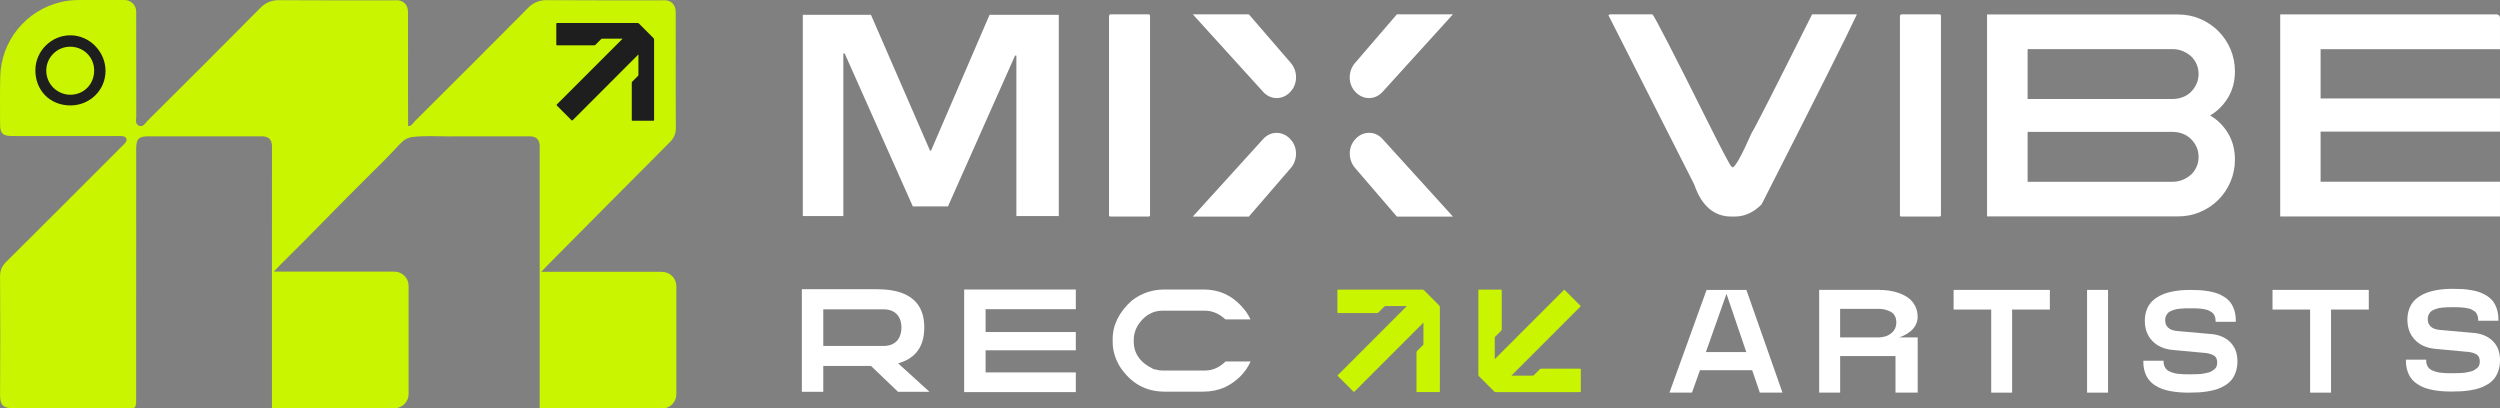 <?xml version="1.0" encoding="UTF-8"?><svg id="Layer_1" xmlns="http://www.w3.org/2000/svg" viewBox="0 0 1234.04 201.64"><rect x="0" y="0" width="1234.04" height="201.64" fill="#808080" stroke="none"/><g><path d="M326.82,134.18h-59.66c1.55-1.61,2.54-2.68,3.56-3.7,19.94-20.09,39.86-40.2,59.86-60.22,2.09-2.09,3.06-4.23,3.03-7.21-.13-12.72-.05-25.45-.05-38.17,0-6.3,.03-12.61-.02-18.91-.02-2.89-1.28-4.73-3.59-5.56-1.16-.42-2.35-.26-3.53-.26-18.92-.01-37.85,.07-56.77-.08-3.28-.03-6.43,1.27-8.75,3.6-18.58,18.75-37.28,37.39-56,56.01-.98,.98-1.82,2.72-3.44,2.55-.12-12.45-.05-24.9-.05-37.34,0-6.3,.03-12.61-.02-18.91-.02-2.89-1.28-4.73-3.59-5.56-1.16-.42-2.35-.26-3.53-.26-18.92-.01-37.85,.07-56.77-.08-3.28-.03-6.43,1.27-8.75,3.6-18.58,18.75-37.28,37.39-56,56.01-1.09,1.09-2,3.12-3.99,2.42-2.26-.79-1.49-2.99-1.5-4.66-.04-17.24-.01-34.49-.03-51.73,0-3.14-2.55-5.7-5.69-5.71-7.46-.02-14.93,0-22.39,0-3.03,0-6.07,.27-9.02,.98C12.73,5.15,.52,20.16,.11,37.93c-.18,7.73-.08,15.46-.07,23.19,0,4.81,1.28,6.03,6.18,6.03,17.13,0,34.25,0,51.38,0,.95,0,1.92-.08,2.85,.05,2.01,.27,2.62,1.68,1.42,3.27-.57,.75-1.31,1.37-1.99,2.05-18.92,18.92-37.82,37.87-56.81,56.72C.99,131.31,.01,133.4,.03,136.41c.12,19.5,.15,39.01,0,58.51-.04,4.76,1.39,6.61,6.41,6.57,18.91-.17,37.82-.08,56.73-.08,3.34,0,4.04,.7,4.04-4.22,.02-41.26,0-82.53,.02-123.79,0-4.86,1.26-6.12,6.09-6.12,18.32,0,36.63,0,54.95,0,.48,0,.95-.02,1.43,0,2.89,.17,4.36,1.58,4.55,4.39,.06,.95,.01,1.9,.01,2.85,0,20.02,0,39.85-.02,59.54v45.53c0,.32,0,.63,0,.95,0,.35,0,.71,0,1.06v19.92h60.41c3.9,0,7.05-3.16,7.05-7.05v-53.35c0-3.9-3.16-7.05-7.05-7.05h-59.51c1.47-1.53,2.44-2.57,3.43-3.57,14.52-14.24,28.52-28.99,42.99-43.27,4.81-4.75,9.68-9.5,14.25-14.48,2.46-2.55,4.13-4.71,7.91-5.15,5.77-.68,11.53-.29,17.32-.29,12.92,0,25.84-.03,38.76-.03h.61c.48,0,.95-.02,1.43,0,2.89,.17,4.36,1.58,4.55,4.39,.06,.95,.01,1.9,.01,2.85,0,19.89,0,39.78,0,59.67v67.46h60.41c3.9,0,7.05-3.16,7.05-7.05v-53.35c0-3.9-3.16-7.05-7.05-7.05Z" fill="#c9f500"/><path d="M47.02,22.7c-3.26-3.34-7.56-5.21-12.1-5.27-.08,0-.16,0-.24,0-4.51,0-8.79,1.79-12.07,5.03-3.28,3.25-5.1,7.54-5.15,12.07-.05,4.88,1.68,9.34,4.85,12.55,3.15,3.19,7.55,4.95,12.38,4.96h.03c4.67,0,9.04-1.77,12.31-4.98,3.26-3.2,5.05-7.49,5.05-12.06,0-4.59-1.8-8.95-5.07-12.29Zm-12.16,24.06c-.06,0-.12,0-.17,0-6.44,0-11.76-5.25-11.85-11.69-.05-3.19,1.15-6.2,3.37-8.47,2.21-2.26,5.16-3.52,8.31-3.54h.11c6.61,0,11.82,5.13,11.85,11.67,.03,6.77-4.96,11.94-11.61,12.04Z" fill="#1e1e1e"/><path d="M307.21,19.08c-.14,0-.29,0-.44,0-3.12,0-6.23,0-9.35,0-.34,0-.58,.09-.81,.33-.88,.9-1.78,1.77-2.66,2.67-.2,.2-.39,.29-.67,.29-6.06,0-12.12,0-18.19,0-.38,0-.49-.09-.49-.48,.02-3.36,.02-6.72,0-10.08,0-.35,.08-.47,.45-.46,13.21,.01,26.42,0,39.63,0,.3,0,.51,.08,.73,.3,2.38,2.39,4.77,4.78,7.16,7.16,.21,.21,.3,.42,.3,.72,0,13.23,0,26.46,0,39.69,0,.32-.08,.4-.4,.39-3.39-.01-6.79-.01-10.18,0-.32,0-.44-.06-.44-.42,.01-6.1,.01-12.19,0-18.29,0-.29,.1-.48,.3-.67,.91-.89,1.81-1.8,2.71-2.7,.15-.14,.27-.27,.27-.52-.01-3.31,0-6.61,0-9.92,0-.03-.03-.05-.09-.15-.45,.46-.89,.92-1.33,1.36-10.32,10.32-20.64,20.64-30.96,30.98-.3,.3-.43,.27-.71-.01-2.36-2.38-4.74-4.76-7.12-7.12-.25-.25-.27-.37,0-.63,8.72-8.71,17.43-17.43,26.15-26.15,1.98-1.99,3.97-3.97,5.95-5.96,.08-.08,.21-.12,.2-.33Z" fill="#1e1e1e"/></g><g><path d="M548.14,106.9h18.68c.57,0,.86-.24,.86-.71V7.79c0-.47-.29-.71-.86-.71h-18.68c-.28,0-.52,.24-.71,.71V106.19c0,.47,.24,.71,.71,.71Z" fill="#fff"/><path d="M894.47,7.08c-18.73,37.46-28.66,56.95-29.8,58.47-5.04,11.41-8.22,17.11-9.55,17.11,0-.28-.14-.43-.43-.43-.57-.28-4.47-7.65-11.69-22.1-17.49-35.08-26.62-52.76-27.38-53.05h-20.96l-.71,.43,42.35,83.56c3.61,10.55,9.74,15.83,18.4,15.83h1.57c4.85,0,9.27-2,13.26-5.99,26.9-52.86,42.59-84.13,47.06-93.83h-22.1Z" fill="#fff"/><path d="M957.22,106.9c.57,0,.86-.24,.86-.71V7.79c0-.47-.29-.71-.86-.71h-18.68c-.28,0-.52,.24-.71,.71V106.19c0,.47,.24,.71,.71,.71h18.68Z" fill="#fff"/><g><path d="M682.4,68.56c-3.75-4.13-9.85-3.96-13.5,.27-.04,.05-.09,.1-.13,.15-3.4,3.82-3.28,9.96,.06,13.85h-.02l20.72,24.08h27.67l-34.8-38.34Z" fill="#fff"/><path d="M637.09,45.15s.09-.1,.14-.15h0c3.42-3.85,3.32-10.01-.05-13.92l-20.59-23.85-.13-.15h-27.67l34.78,38.32c3.75,4.14,9.87,3.98,13.53-.25Z" fill="#fff"/><path d="M668.74,45s.09,.1,.13,.15c3.66,4.22,9.76,4.4,13.5,.27h.02l34.8-38.34h-27.67l-20.72,24.08c-3.34,3.89-3.46,10.01-.06,13.85Z" fill="#fff"/><path d="M588.78,106.91h27.67l20.72-23.99c3.37-3.91,3.47-10.07,.05-13.92-.04-.05-.09-.1-.14-.15-3.67-4.22-9.78-4.39-13.53-.25h0s-34.78,38.31-34.78,38.31Z" fill="#fff"/></g><path d="M1090.95,56.99c3.7-2.18,6.67-5.15,8.9-8.9,2.23-3.75,3.35-8.05,3.35-12.89,0-3.89-.74-7.55-2.21-10.96-1.47-3.42-3.47-6.38-5.98-8.9-2.52-2.51-5.48-4.51-8.9-5.98-3.42-1.47-7.07-2.21-10.96-2.21h-94.31V106.82h94.31c3.89,0,7.55-.73,10.96-2.21,3.42-1.47,6.38-3.46,8.9-5.98,2.51-2.51,4.51-5.48,5.98-8.9,1.47-3.42,2.21-7.07,2.21-10.96,0-4.84-1.12-9.14-3.35-12.89-2.23-3.75-5.2-6.71-8.9-8.9Zm-6.69,25.34c-.67,1.52-1.57,2.8-2.71,3.84-1.14,1.05-2.49,1.9-4.06,2.56-1.57,.67-3.3,1-5.2,1h-71.43v-24.63h71.43c1.9,0,3.63,.31,5.2,.93,1.57,.62,2.92,1.5,4.06,2.63,1.14,1.14,2.04,2.45,2.71,3.92,.66,1.47,1,3.11,1,4.91,0,1.71-.33,3.32-1,4.84Zm0-41.01c-.67,1.52-1.57,2.85-2.71,3.99-1.14,1.14-2.49,2.02-4.06,2.63-1.57,.62-3.3,.93-5.2,.93h-71.43V24.24h71.43c1.9,0,3.63,.33,5.2,1,1.57,.67,2.92,1.52,4.06,2.56,1.14,1.05,2.04,2.33,2.71,3.84,.66,1.52,1,3.13,1,4.84s-.33,3.32-1,4.84Z" fill="#fff"/><path d="M1234.03,24.28V8.76c0-.91-.74-1.65-1.65-1.65h-106.83V106.86h108.48v-17.16h-88.55v-24.74h88.55v-16.34h-88.55V24.28h88.55Z" fill="#fff"/><path d="M522.63,106.67h-20.93V27.44h-.66l-33.11,74.44h-17.35l-33.64-75.5h-.66V106.67h-20V7.31h33.64l29.14,67.02h.53L488.46,7.31h34.17V106.67Z" fill="#fff"/></g><path d="M443.33,179.35l15.46,14.04h-15.53l-13.33-12.77h-23.55v12.77h-10.57v-50.64h36.24c9.08,0,24.19,1.42,24.19,18.94,0,11.14-6.1,15.75-12.91,17.66Zm-36.95-8.58h29.65c7.16,0,8.94-5.11,8.94-9.08s-1.77-9.01-8.94-9.01h-29.65v18.09Z" fill="#fff"/><path d="M574.7,193.3c-9.14,0-16.49-4.12-21.85-12.24-2.4-3.94-3.62-8.06-3.62-12.23v-1.44c0-6.96,3.16-13.35,9.39-18.97,4.66-3.64,10.05-5.5,15.98-5.5h19.54c8.62,0,15.48,3.61,20.98,11.03,.83,1.15,1.53,2.37,2.13,3.71h-12.36c-3.08-2.87-6.54-4.32-10.31-4.32h-20.71c-5.06,0-9.22,2.52-12.37,7.49-1.23,2.17-1.87,4.52-1.87,6.84v.9c0,5.98,3.28,10.56,9.76,13.61,1.85,.5,3.31,.73,4.66,.73h20.71c3.74,0,7.08-1.47,10.23-4.5h12.35c-2.56,5.6-6.85,9.9-12.75,12.77-3.27,1.42-6.91,2.15-10.82,2.15h-19.09Z" fill="#fff"/><path d="M531.04,142.9v9.72h-44.54v11.28h44.54v9.01h-44.54v10.92h44.54v9.72h-55.11v-50.64h55.11Z" fill="#fff"/><g><path d="M694.33,151.07c-.15,0-.3,0-.46,0-3.27,0-6.53,0-9.8,0-.35,0-.6,.09-.85,.35-.92,.94-1.86,1.86-2.78,2.8-.21,.21-.41,.3-.7,.3-6.35,0-12.71,0-19.06,0-.4,0-.52-.09-.52-.51,.02-3.52,.02-7.04,0-10.56,0-.37,.09-.49,.47-.49,13.84,.01,27.69,.01,41.53,0,.31,0,.54,.09,.76,.31,2.49,2.51,5,5.01,7.5,7.51,.22,.22,.32,.44,.32,.76,0,13.86,0,27.73,0,41.59,0,.33-.08,.41-.41,.41-3.56-.01-7.11-.01-10.67,0-.34,0-.46-.06-.46-.44,.01-6.39,.01-12.78,0-19.17,0-.3,.11-.5,.31-.7,.95-.94,1.89-1.88,2.84-2.83,.15-.15,.29-.29,.29-.55-.01-3.47,0-6.93,0-10.4,0-.03-.03-.05-.1-.15-.47,.48-.93,.96-1.39,1.43-10.82,10.82-21.64,21.64-32.45,32.46-.31,.31-.46,.28-.75-.01-2.48-2.5-4.97-4.98-7.47-7.46-.26-.26-.28-.39,0-.66,9.14-9.13,18.27-18.27,27.4-27.41,2.08-2.08,4.16-4.16,6.24-6.24,.08-.08,.22-.13,.21-.34Z" fill="#c9f500"/><path d="M746.15,185.44c.15,0,.3,0,.46,0,3.27,0,6.53,0,9.8,0,.35,0,.6-.09,.85-.35,.92-.94,1.86-1.86,2.78-2.8,.21-.21,.41-.3,.7-.3,6.35,0,12.71,0,19.06,0,.4,0,.52,.09,.52,.51-.02,3.52-.02,7.04,0,10.56,0,.37-.09,.49-.47,.49-13.84-.01-27.69-.01-41.53,0-.31,0-.54-.09-.76-.31-2.49-2.51-5-5.01-7.5-7.51-.22-.22-.32-.44-.32-.76,0-13.86,0-27.73,0-41.59,0-.33,.08-.41,.41-.41,3.56,.01,7.11,.01,10.67,0,.34,0,.46,.06,.46,.44-.01,6.39-.01,12.78,0,19.17,0,.3-.11,.5-.31,.7-.95,.94-1.89,1.88-2.84,2.83-.15,.15-.29,.29-.29,.55,.01,3.47,0,6.93,0,10.4,0,.03,.03,.05,.1,.15,.47-.48,.93-.96,1.39-1.43,10.82-10.82,21.64-21.64,32.45-32.46,.31-.31,.46-.28,.75,.01,2.48,2.5,4.97,4.98,7.47,7.46,.26,.26,.28,.39,0,.66-9.14,9.13-18.27,18.27-27.4,27.41-2.08,2.08-4.16,4.16-6.24,6.24-.08,.08-.22,.13-.21,.34Z" fill="#c9f500"/></g><path d="M842.39,143.1l-18.32,50.71h11.11l3.96-11.07h25.76l3.78,11.07h11.18l-17.82-50.71h-19.65Zm-.34,30.7l10.17-28.76,9.78,28.76h-19.96Z" fill="#fff"/><path d="M943.12,163.48c1.01-.84,1.85-1.88,2.49-3.09,.65-1.22,.97-2.55,.97-3.94,0-1.99-.41-3.79-1.21-5.37-.8-1.57-1.86-2.87-3.15-3.86-1.27-.97-2.78-1.79-4.5-2.43-1.7-.63-3.44-1.08-5.16-1.33-1.72-.24-3.51-.37-5.32-.37h-29.27v50.71h10.36v-18.04h27.32v18.04h10.95v-27.25h-9.12c.75-.25,1.5-.56,2.24-.91,1.27-.61,2.42-1.33,3.41-2.16Zm-34.8-11.03h18.91c1.11,0,2.19,.12,3.19,.35,.99,.23,1.95,.6,2.85,1.08,.85,.46,1.54,1.14,2.03,2.02,.5,.88,.75,1.95,.75,3.18,0,2.3-.82,4.07-2.49,5.42-1.68,1.36-3.84,2.05-6.4,2.05h-18.85v-14.1Z" fill="#fff"/><polygon points="964.33 152.8 982.89 152.8 982.89 193.81 993.21 193.81 993.21 152.8 1011.84 152.8 1011.84 143.1 964.33 143.1 964.33 152.8" fill="#fff"/><rect x="1030.21" y="143.1" width="10.36" height="50.71" fill="#fff"/><path d="M1091.18,164.86l-16.75-1.49c-1.87-.2-3.31-.76-4.26-1.69-.95-.92-1.42-2.12-1.42-3.66,0-.78,.14-1.49,.43-2.11,.29-.62,.64-1.14,1.06-1.53,.42-.4,.99-.74,1.71-1.03,.75-.3,1.44-.53,2.06-.67,.62-.14,1.43-.26,2.39-.34,.99-.08,1.78-.13,2.35-.14,.59-.01,1.35-.02,2.3-.02h1.89c.42,0,1.06,.02,1.9,.07,.84,.05,1.5,.1,1.97,.17,.48,.07,1.08,.18,1.81,.33,.7,.14,1.25,.31,1.65,.51,.43,.21,.89,.48,1.4,.81,.46,.3,.81,.64,1.05,1.02,.25,.4,.48,.89,.66,1.45,.18,.55,.27,1.17,.27,1.83v.48h9.98v-.48c0-1.86-.23-3.57-.7-5.08-.46-1.51-1.09-2.81-1.86-3.86-.77-1.05-1.76-1.97-2.95-2.75-1.17-.77-2.39-1.39-3.62-1.84-1.22-.45-2.65-.81-4.23-1.08-1.57-.27-3.07-.44-4.48-.53-1.39-.08-2.95-.12-4.64-.12-1.55,0-3.05,.06-4.46,.17-1.41,.12-2.89,.33-4.41,.63-1.52,.3-2.93,.7-4.2,1.18-1.28,.48-2.52,1.13-3.69,1.91-1.18,.79-2.2,1.72-3.01,2.76-.82,1.05-1.47,2.31-1.95,3.77-.48,1.45-.72,3.08-.72,4.83,0,3.99,1.23,7.32,3.67,9.89,2.43,2.56,5.76,4.06,9.91,4.47l16.8,1.56c1.85,.29,3.23,.79,4.11,1.48,.82,.65,1.24,1.76,1.24,3.28,0,.69-.12,1.33-.34,1.88-.22,.54-.57,.99-1.02,1.35-.5,.4-1.01,.75-1.53,1.05-.5,.29-1.17,.52-1.99,.69-.88,.18-1.62,.33-2.23,.45-.58,.11-1.39,.18-2.39,.22-1.03,.03-1.79,.06-2.29,.07-.49,.01-1.21,.02-2.16,.02s-1.75-.01-2.41-.03c-.66-.02-1.48-.08-2.43-.17-.95-.09-1.76-.22-2.41-.39-.66-.17-1.36-.41-2.1-.72-.7-.3-1.27-.66-1.69-1.08-.42-.42-.77-.96-1.06-1.61-.28-.64-.43-1.39-.43-2.22v-.48h-9.98v.48c0,1.8,.23,3.46,.7,4.95,.47,1.49,1.11,2.78,1.92,3.83,.8,1.04,1.8,1.97,2.97,2.76,1.16,.78,2.38,1.41,3.64,1.87,1.25,.46,2.66,.83,4.21,1.11,1.54,.28,3.03,.47,4.44,.58,1.41,.1,2.94,.16,4.56,.16,1.74,0,3.35-.04,4.78-.12,1.44-.08,3.02-.26,4.7-.53,1.68-.27,3.21-.63,4.52-1.08,1.32-.45,2.64-1.07,3.91-1.85,1.29-.79,2.38-1.73,3.24-2.8,.86-1.07,1.56-2.4,2.08-3.95,.51-1.55,.77-3.3,.77-5.22,0-3.88-1.2-7.05-3.58-9.4-2.36-2.34-5.61-3.69-9.66-4.02Z" fill="#fff"/><polygon points="1121.75 152.8 1140.31 152.8 1140.31 193.81 1150.64 193.81 1150.64 152.8 1169.27 152.8 1169.27 143.1 1121.75 143.1 1121.75 152.8" fill="#fff"/><path d="M1220.8,164.32l-16.75-1.49c-1.87-.2-3.31-.76-4.26-1.69-.95-.92-1.42-2.12-1.42-3.66,0-.78,.14-1.49,.43-2.11,.29-.62,.64-1.14,1.06-1.53,.42-.4,.99-.74,1.71-1.03,.75-.3,1.44-.53,2.06-.67,.62-.14,1.43-.26,2.39-.34,.99-.08,1.78-.13,2.35-.14,.59-.01,1.35-.02,2.3-.02h1.89c.42,0,1.06,.02,1.9,.07,.84,.05,1.5,.1,1.97,.17,.48,.07,1.08,.18,1.81,.33,.7,.14,1.25,.31,1.65,.51,.43,.21,.89,.48,1.4,.81,.46,.3,.81,.64,1.05,1.02,.25,.4,.48,.89,.66,1.45,.18,.55,.27,1.17,.27,1.83v.48h9.98v-.48c0-1.86-.23-3.57-.7-5.08-.46-1.51-1.09-2.81-1.86-3.86-.77-1.05-1.76-1.97-2.95-2.75-1.17-.77-2.39-1.39-3.62-1.84-1.22-.45-2.65-.81-4.23-1.08-1.57-.27-3.07-.44-4.48-.53-1.39-.08-2.95-.12-4.64-.12-1.55,0-3.05,.06-4.46,.17-1.41,.12-2.89,.33-4.41,.63-1.52,.3-2.93,.7-4.2,1.18-1.28,.48-2.52,1.13-3.69,1.91-1.18,.79-2.2,1.72-3.01,2.76-.82,1.05-1.47,2.31-1.95,3.77-.48,1.45-.72,3.08-.72,4.83,0,3.99,1.23,7.32,3.67,9.89,2.43,2.56,5.76,4.06,9.91,4.47l16.8,1.56c1.85,.29,3.23,.79,4.11,1.48,.82,.65,1.24,1.76,1.24,3.28,0,.69-.12,1.33-.34,1.88-.22,.54-.57,.99-1.02,1.35-.5,.4-1.01,.75-1.53,1.05-.5,.29-1.17,.52-1.99,.69-.88,.18-1.62,.33-2.23,.45-.58,.11-1.39,.18-2.39,.22-1.03,.03-1.79,.06-2.29,.07-.49,.01-1.21,.02-2.16,.02s-1.75-.01-2.41-.03c-.66-.02-1.48-.08-2.43-.17-.95-.09-1.76-.22-2.41-.39-.66-.17-1.36-.41-2.1-.72-.7-.3-1.27-.66-1.69-1.08-.42-.42-.77-.96-1.06-1.61-.28-.64-.43-1.39-.43-2.22v-.48h-9.98v.48c0,1.8,.23,3.46,.7,4.95,.47,1.49,1.11,2.78,1.92,3.83,.8,1.04,1.8,1.97,2.97,2.76,1.16,.78,2.38,1.41,3.64,1.87,1.25,.46,2.66,.83,4.21,1.11,1.54,.28,3.03,.47,4.44,.58,1.41,.1,2.94,.16,4.56,.16,1.74,0,3.35-.04,4.78-.12,1.44-.08,3.02-.26,4.7-.53,1.68-.27,3.21-.63,4.52-1.08,1.32-.45,2.64-1.07,3.91-1.85,1.29-.79,2.38-1.73,3.24-2.8,.86-1.07,1.56-2.4,2.08-3.95,.51-1.55,.77-3.3,.77-5.22,0-3.88-1.2-7.05-3.58-9.4-2.36-2.34-5.61-3.69-9.66-4.02Z" fill="#fff"/></svg>